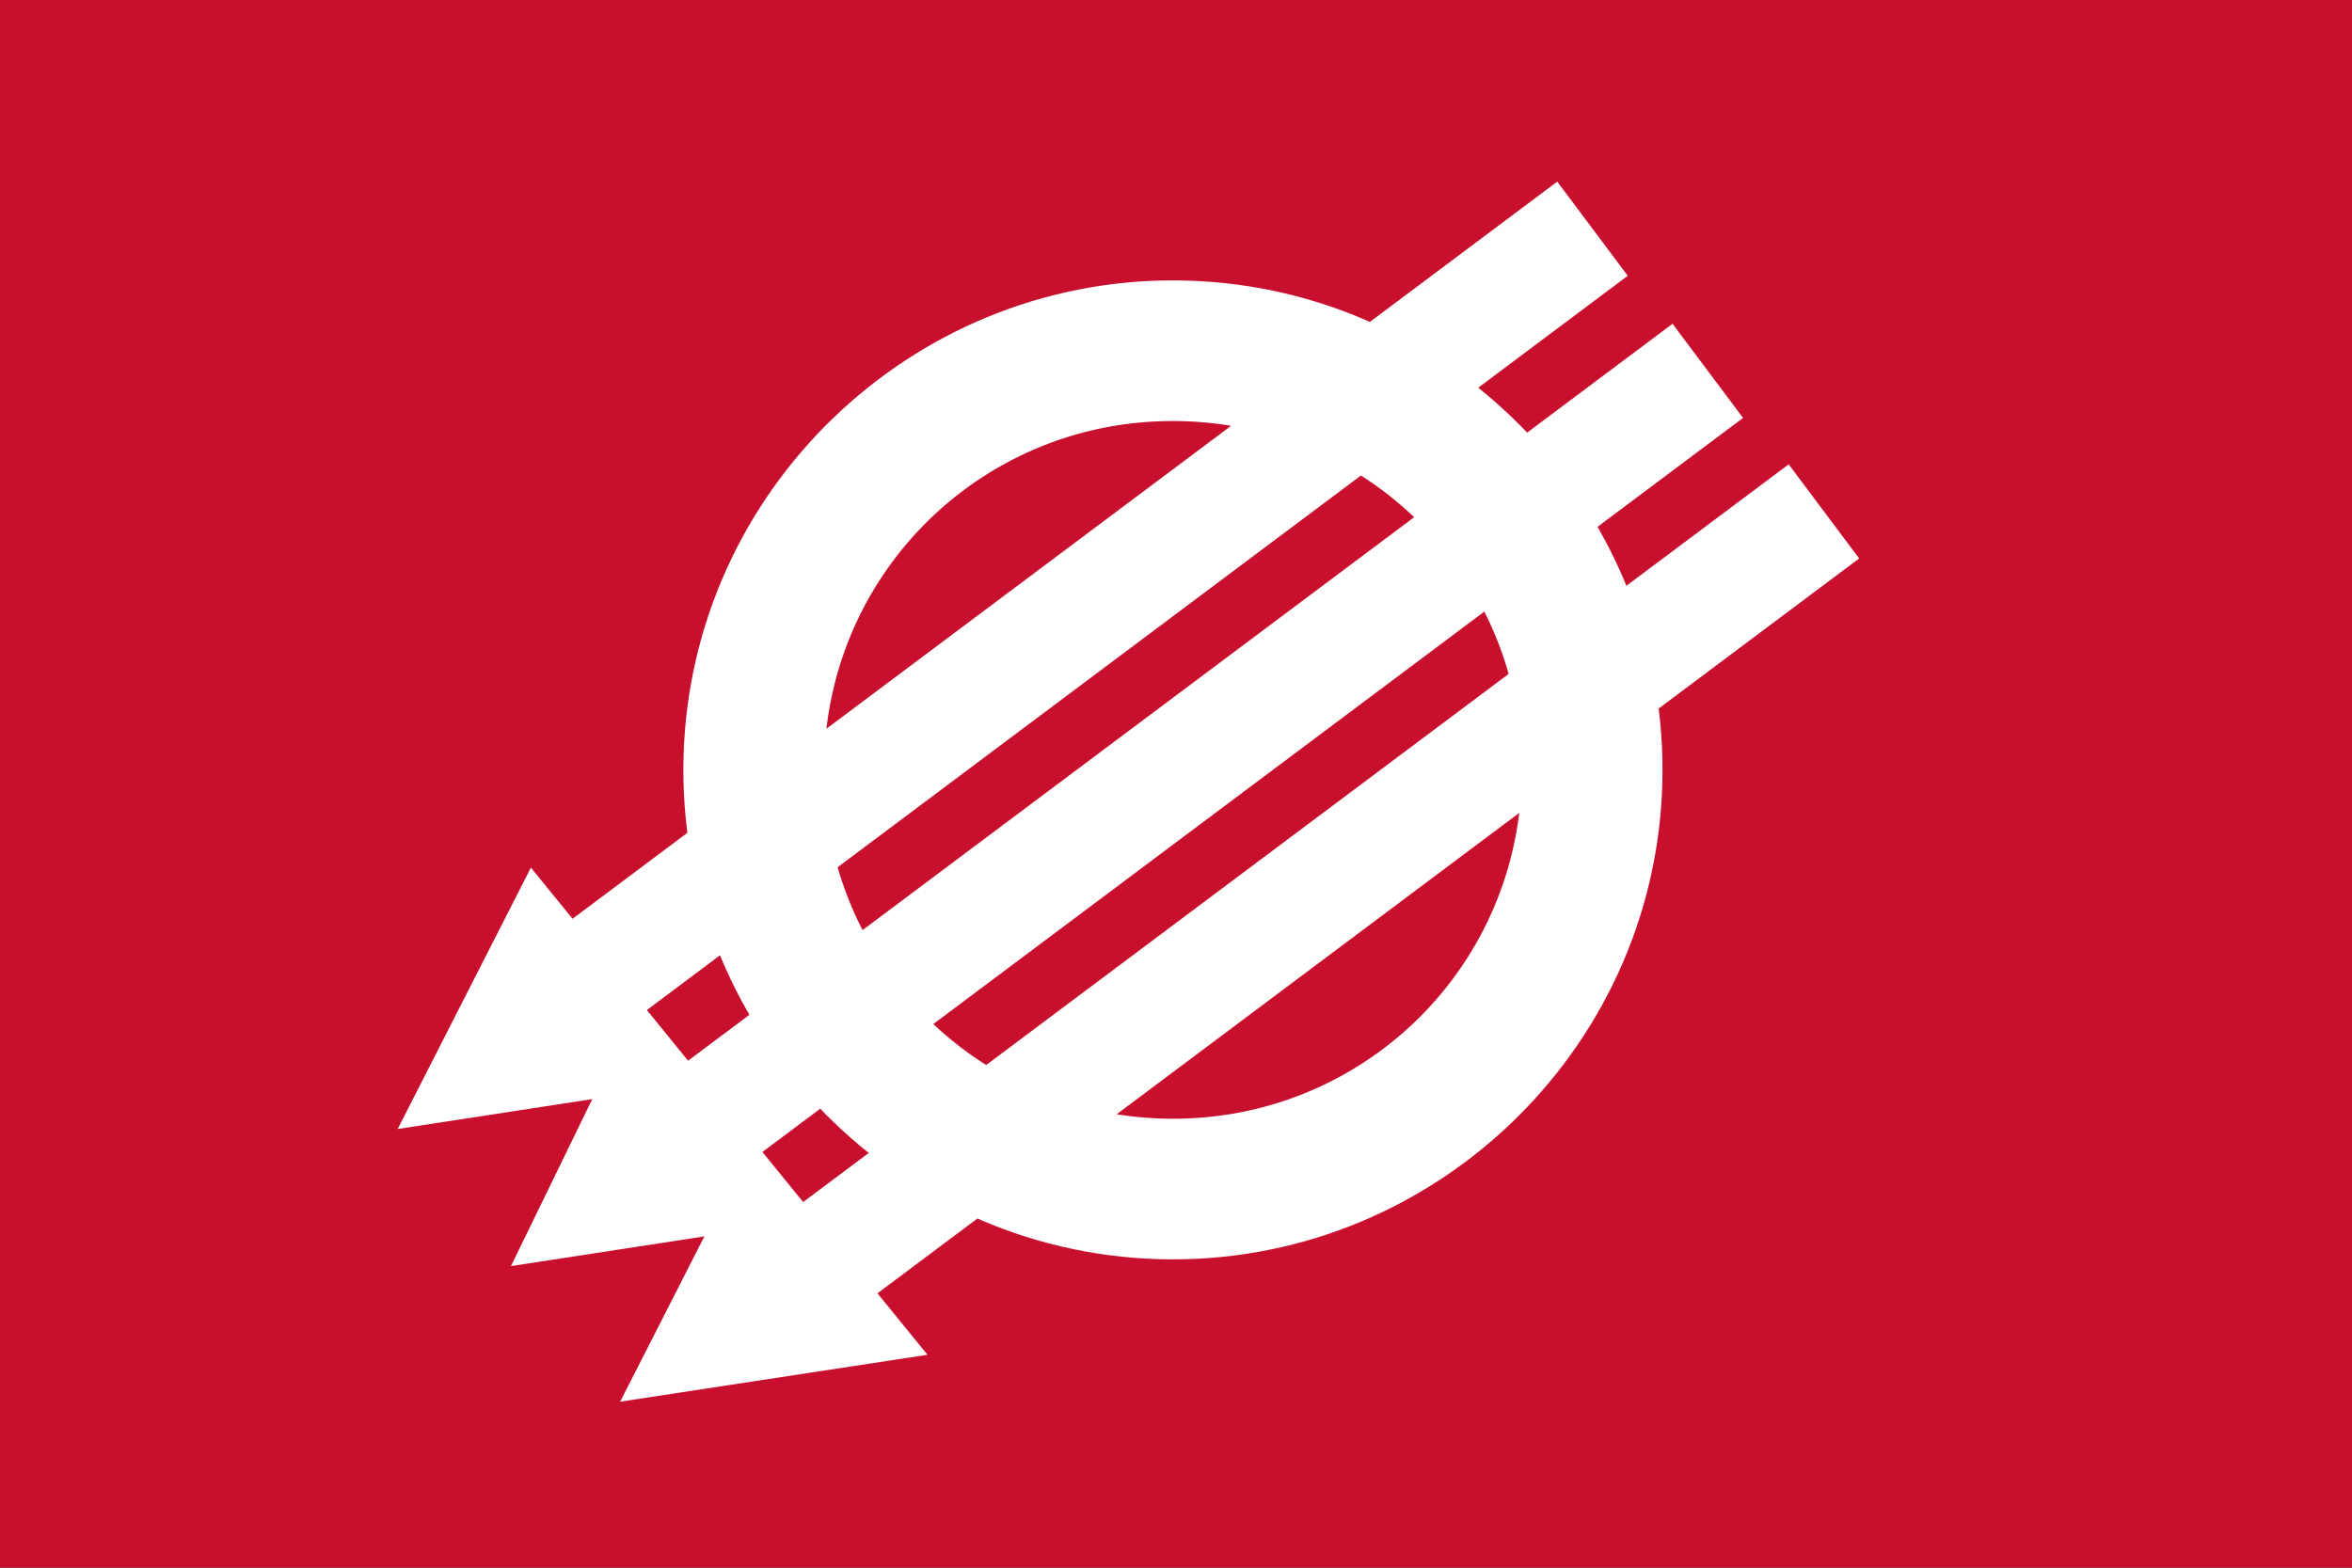 <?xml version="1.0" encoding="UTF-8" standalone="no"?>
<!-- Created with Inkscape (http://www.inkscape.org/) -->

<svg
   id="svg8"
   width="900"
   height="600"
   version="1.1"
   viewBox="0 0 238.12 158.75"
   sodipodi:docname="Flag_of_the_Social_Democratic_Party_of_Austria.svg"
   inkscape:version="1.3 (0e150ed6c4, 2023-07-21)"
   xmlns:inkscape="http://www.inkscape.org/namespaces/inkscape"
   xmlns:sodipodi="http://sodipodi.sourceforge.net/DTD/sodipodi-0.dtd"
   xmlns="http://www.w3.org/2000/svg"
   xmlns:svg="http://www.w3.org/2000/svg">
  <rect x="0" y="0" width="238.12" height="158.75" fill="#333333" stroke="none"/>
  <defs
     id="defs1" />
  <sodipodi:namedview
     id="namedview1"
     pagecolor="#ffffff"
     bordercolor="#000000"
     borderopacity="0.25"
     inkscape:showpageshadow="2"
     inkscape:pageopacity="0.0"
     inkscape:pagecheckerboard="0"
     inkscape:deskcolor="#d1d1d1"
     inkscape:zoom="1.1922222"
     inkscape:cx="450"
     inkscape:cy="299.86021"
     inkscape:window-width="1920"
     inkscape:window-height="1007"
     inkscape:window-x="-9"
     inkscape:window-y="-9"
     inkscape:window-maximized="1"
     inkscape:current-layer="g829-1-1-0-8-5" />
  <g
     id="layer1"
     transform="translate(-242.29 -151.34)">
    <g
       id="layer1-3"
       transform="translate(-.004 .002)">
      <g
         id="g829-1-1-0-8-5"
         transform="matrix(.265 0 0 .265 242.29 151.34)">
        <rect
           id="rect815-8-2-3-1-0"
           width="900"
           height="600"
           fill="#dc021b"
           style="fill:#c8102e;fill-opacity:1" />
      </g>
    </g>
  </g>
  <style
     id="style831"
     type="text/css">.st0{fill:#63C3D1;}</style>
  <style
     id="style831-9"
     type="text/css">.st0{fill:#63C3D1;}</style>
  <path
     id="path1136-3-3-8-9-9"
     transform="matrix(.265 0 0 .265 -.003 0)"
     d="m202.83 331.54-50.887 99.879 74.336-11.422-31.064 63.811 73.895-11.352-32.182 63.168 117.42-17.928-64.678-79.465-1.853-2.486-0.066 0.129-42.338-52.018-0.934-1.24-0.027 0.059-41.619-51.135z"
     fill="#fff" />
  <path
     id="path1935"
     d="m157.66 18.394-108.52 81.251 7.137 9.532 108.52-81.251z"
     fill="#fff" />
  <path
     id="path1937"
     d="m67.948 123.57-7.137-9.532 108.52-81.251 7.137 9.532z"
     fill="#fff" />
  <path
     id="path1939"
     d="m72.568 128.27 7.137 9.532 108.52-81.251-7.137-9.532z"
     fill="#fff" />
  <g
     id="layer1-4"
     transform="translate(14.245 -55.187)">
    <path
       id="rect3668-1"
       d="m104.65 83.581c-26.714-0.084-48.921 21.294-49.691 48.147-0.782 27.279 20.847 50.184 48.126 50.966 27.279 0.782 50.184-20.847 50.966-48.126 0.782-27.279-20.847-50.184-48.126-50.966-0.426-0.012-0.851-0.019-1.275-0.021zm-0.048 14.24c0.304 1e-3 0.61 6e-3 0.916 0.015 19.587 0.561 34.861 16.737 34.3 36.324s-16.737 34.861-36.324 34.3c-19.587-0.561-34.861-16.737-34.3-36.324 0.553-19.281 16.235-34.383 35.408-34.315z"
       fill="#fff"
       style="paint-order:normal" />
  </g>
</svg>
